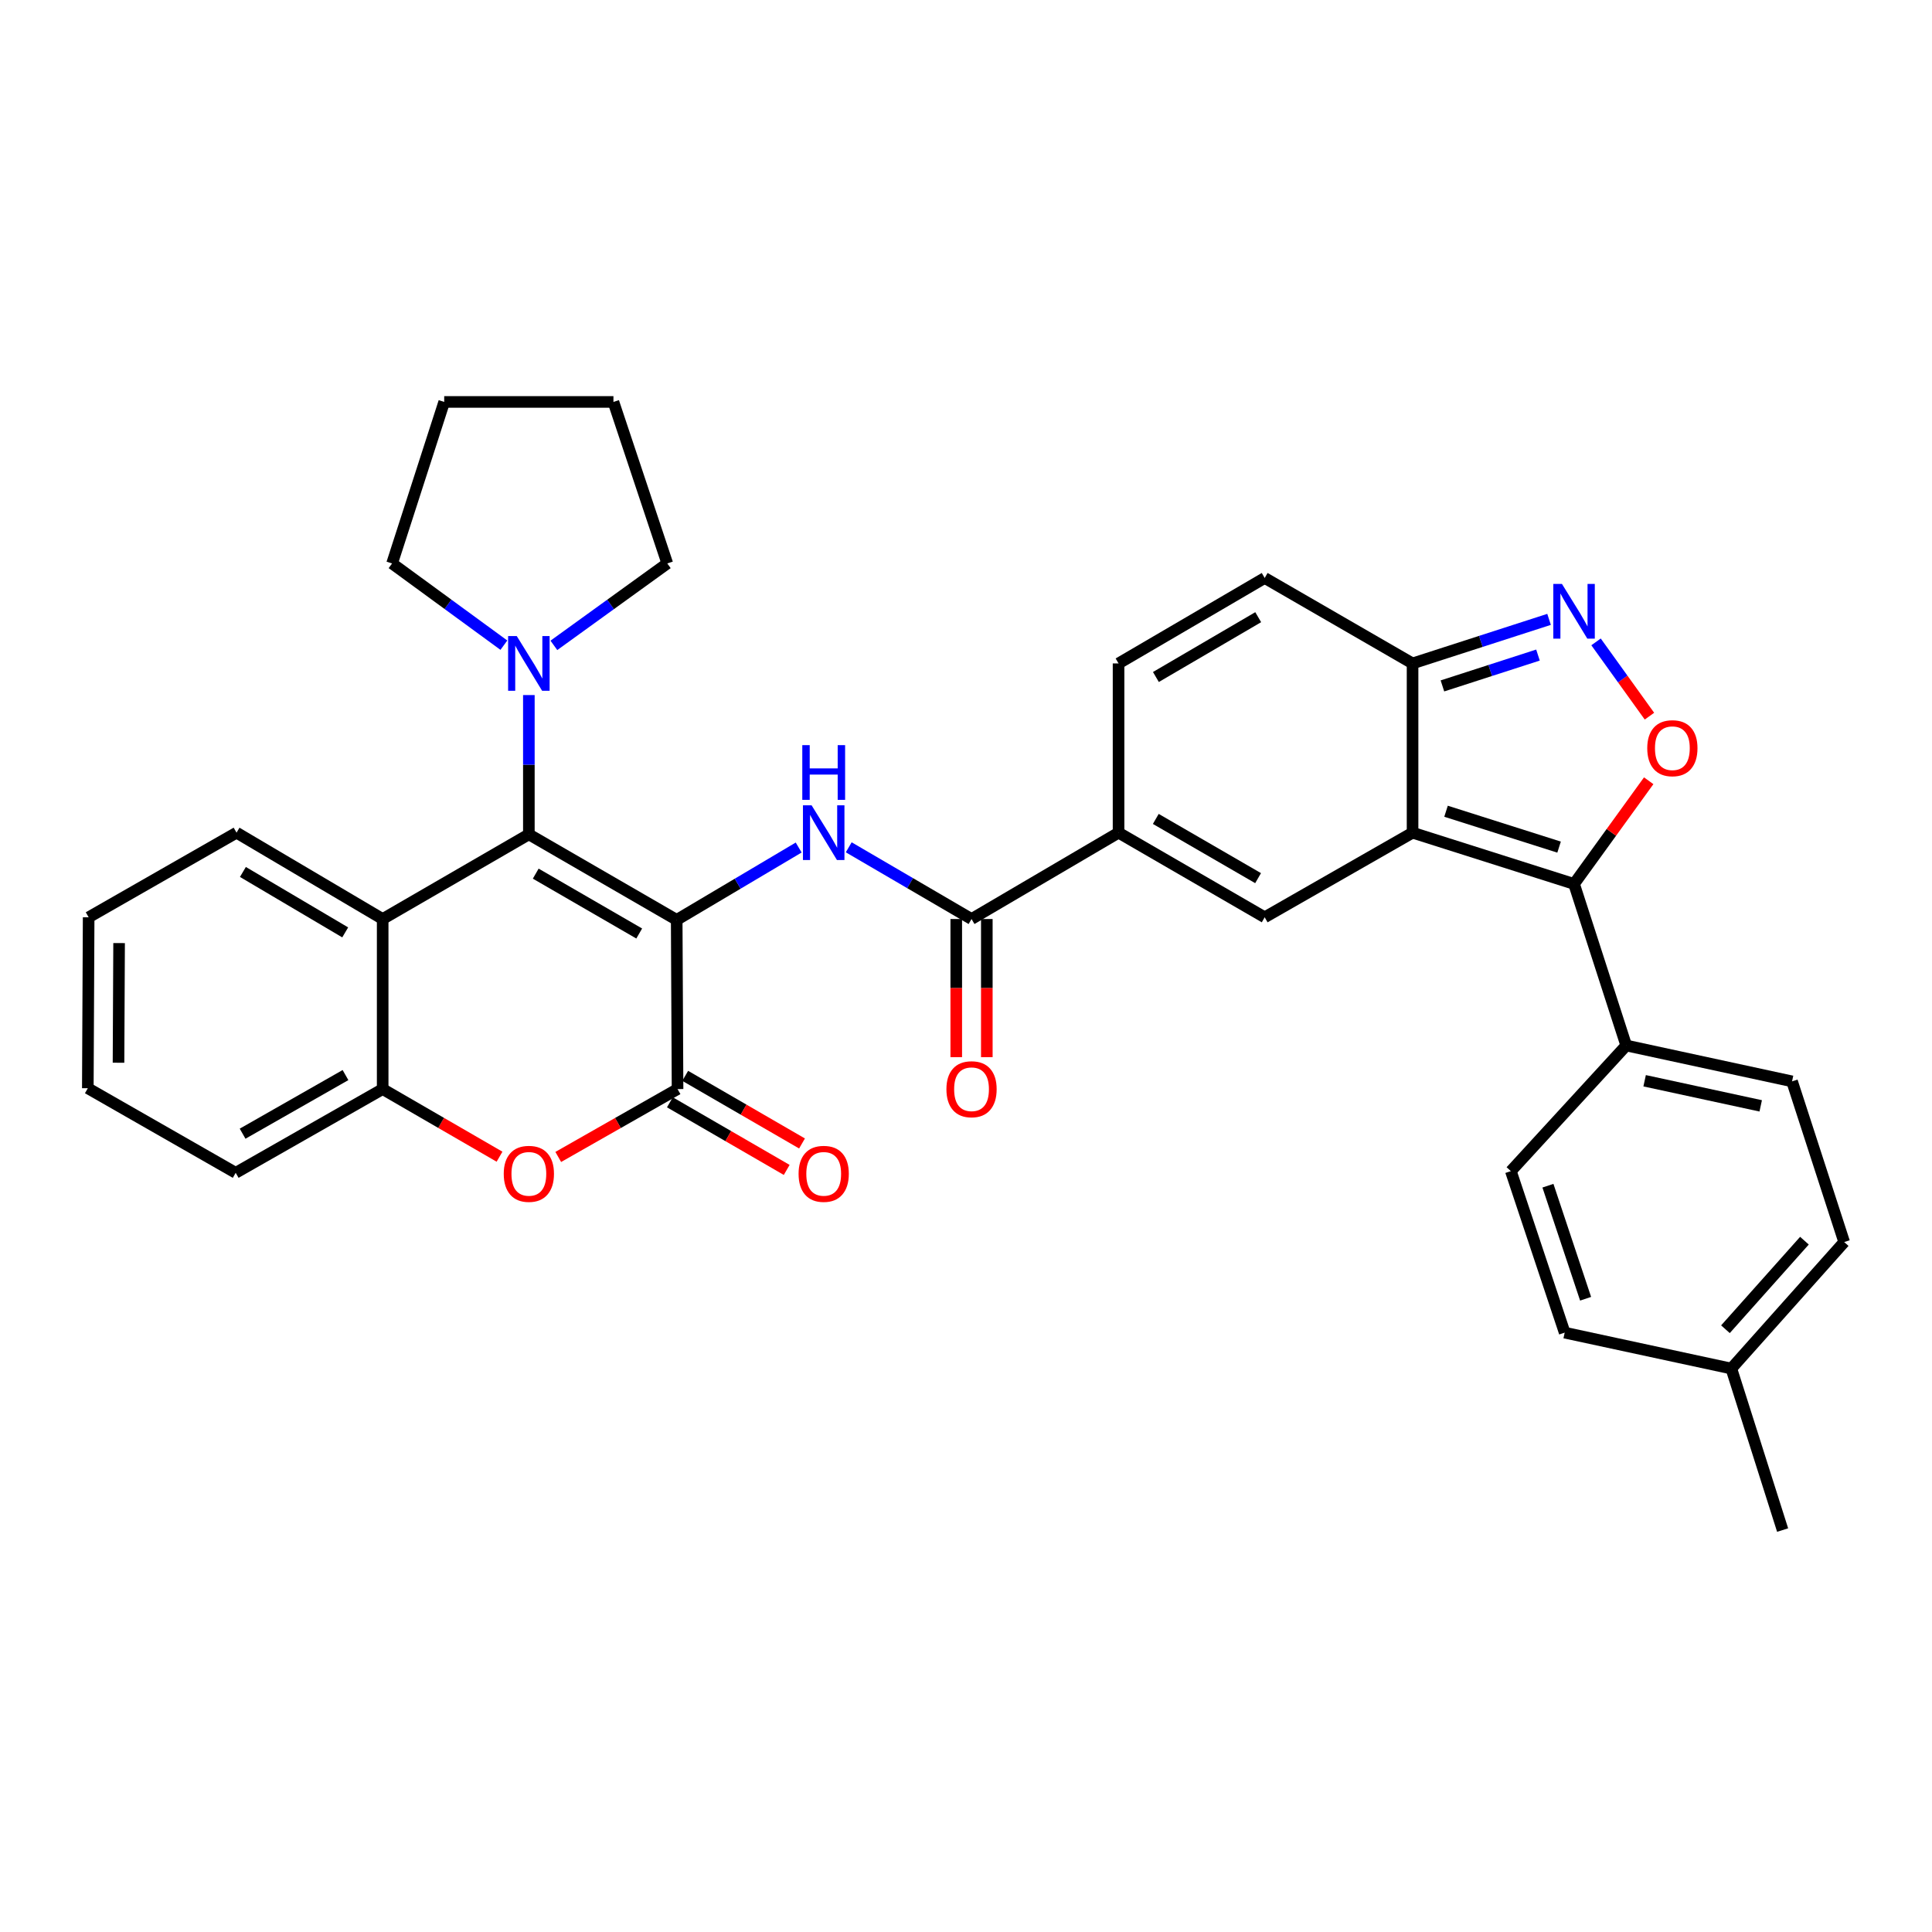 <?xml version='1.0' encoding='iso-8859-1'?>
<svg version='1.1' baseProfile='full'
              xmlns='http://www.w3.org/2000/svg'
                      xmlns:rdkit='http://www.rdkit.org/xml'
                      xmlns:xlink='http://www.w3.org/1999/xlink'
                  xml:space='preserve'
width='1000px' height='1000px' viewBox='0 0 1000 1000'>
<!-- END OF HEADER -->
<rect style='opacity:1.0;fill:#FFFFFF;stroke:none' width='1000' height='1000' x='0' y='0'> </rect>
<path class='bond-0' d='M 350.258,476.126 L 273.738,431.858' style='fill:none;fill-rule:evenodd;stroke:#000000;stroke-width:6px;stroke-linecap:butt;stroke-linejoin:miter;stroke-opacity:1' />
<path class='bond-0' d='M 330.856,483.181 L 277.293,452.194' style='fill:none;fill-rule:evenodd;stroke:#000000;stroke-width:6px;stroke-linecap:butt;stroke-linejoin:miter;stroke-opacity:1' />
<path class='bond-2' d='M 350.258,476.126 L 350.697,563.703' style='fill:none;fill-rule:evenodd;stroke:#000000;stroke-width:6px;stroke-linecap:butt;stroke-linejoin:miter;stroke-opacity:1' />
<path class='bond-4' d='M 350.258,476.126 L 381.826,457.402' style='fill:none;fill-rule:evenodd;stroke:#000000;stroke-width:6px;stroke-linecap:butt;stroke-linejoin:miter;stroke-opacity:1' />
<path class='bond-4' d='M 381.826,457.402 L 413.395,438.678' style='fill:none;fill-rule:evenodd;stroke:#0000FF;stroke-width:6px;stroke-linecap:butt;stroke-linejoin:miter;stroke-opacity:1' />
<path class='bond-10' d='M 273.738,431.858 L 198.071,475.686' style='fill:none;fill-rule:evenodd;stroke:#000000;stroke-width:6px;stroke-linecap:butt;stroke-linejoin:miter;stroke-opacity:1' />
<path class='bond-13' d='M 273.738,431.858 L 273.738,395.811' style='fill:none;fill-rule:evenodd;stroke:#000000;stroke-width:6px;stroke-linecap:butt;stroke-linejoin:miter;stroke-opacity:1' />
<path class='bond-13' d='M 273.738,395.811 L 273.738,359.764' style='fill:none;fill-rule:evenodd;stroke:#0000FF;stroke-width:6px;stroke-linecap:butt;stroke-linejoin:miter;stroke-opacity:1' />
<path class='bond-1' d='M 731.14,430.996 L 654.603,474.789' style='fill:none;fill-rule:evenodd;stroke:#000000;stroke-width:6px;stroke-linecap:butt;stroke-linejoin:miter;stroke-opacity:1' />
<path class='bond-3' d='M 731.14,430.996 L 814.727,457.525' style='fill:none;fill-rule:evenodd;stroke:#000000;stroke-width:6px;stroke-linecap:butt;stroke-linejoin:miter;stroke-opacity:1' />
<path class='bond-3' d='M 748.465,419.895 L 806.976,438.465' style='fill:none;fill-rule:evenodd;stroke:#000000;stroke-width:6px;stroke-linecap:butt;stroke-linejoin:miter;stroke-opacity:1' />
<path class='bond-37' d='M 731.14,430.996 L 731.14,343.392' style='fill:none;fill-rule:evenodd;stroke:#000000;stroke-width:6px;stroke-linecap:butt;stroke-linejoin:miter;stroke-opacity:1' />
<path class='bond-9' d='M 350.697,563.703 L 319.824,581.271' style='fill:none;fill-rule:evenodd;stroke:#000000;stroke-width:6px;stroke-linecap:butt;stroke-linejoin:miter;stroke-opacity:1' />
<path class='bond-9' d='M 319.824,581.271 L 288.952,598.839' style='fill:none;fill-rule:evenodd;stroke:#FF0000;stroke-width:6px;stroke-linecap:butt;stroke-linejoin:miter;stroke-opacity:1' />
<path class='bond-18' d='M 346.733,570.55 L 376.965,588.051' style='fill:none;fill-rule:evenodd;stroke:#000000;stroke-width:6px;stroke-linecap:butt;stroke-linejoin:miter;stroke-opacity:1' />
<path class='bond-18' d='M 376.965,588.051 L 407.197,605.552' style='fill:none;fill-rule:evenodd;stroke:#FF0000;stroke-width:6px;stroke-linecap:butt;stroke-linejoin:miter;stroke-opacity:1' />
<path class='bond-18' d='M 354.661,556.856 L 384.893,574.358' style='fill:none;fill-rule:evenodd;stroke:#000000;stroke-width:6px;stroke-linecap:butt;stroke-linejoin:miter;stroke-opacity:1' />
<path class='bond-18' d='M 384.893,574.358 L 415.125,591.859' style='fill:none;fill-rule:evenodd;stroke:#FF0000;stroke-width:6px;stroke-linecap:butt;stroke-linejoin:miter;stroke-opacity:1' />
<path class='bond-6' d='M 814.727,457.525 L 834.047,430.821' style='fill:none;fill-rule:evenodd;stroke:#000000;stroke-width:6px;stroke-linecap:butt;stroke-linejoin:miter;stroke-opacity:1' />
<path class='bond-6' d='M 834.047,430.821 L 853.366,404.116' style='fill:none;fill-rule:evenodd;stroke:#FF0000;stroke-width:6px;stroke-linecap:butt;stroke-linejoin:miter;stroke-opacity:1' />
<path class='bond-17' d='M 814.727,457.525 L 841.731,541.147' style='fill:none;fill-rule:evenodd;stroke:#000000;stroke-width:6px;stroke-linecap:butt;stroke-linejoin:miter;stroke-opacity:1' />
<path class='bond-11' d='M 439.302,438.563 L 471.084,457.124' style='fill:none;fill-rule:evenodd;stroke:#0000FF;stroke-width:6px;stroke-linecap:butt;stroke-linejoin:miter;stroke-opacity:1' />
<path class='bond-11' d='M 471.084,457.124 L 502.866,475.686' style='fill:none;fill-rule:evenodd;stroke:#000000;stroke-width:6px;stroke-linecap:butt;stroke-linejoin:miter;stroke-opacity:1' />
<path class='bond-5' d='M 654.603,474.789 L 578.963,430.996' style='fill:none;fill-rule:evenodd;stroke:#000000;stroke-width:6px;stroke-linecap:butt;stroke-linejoin:miter;stroke-opacity:1' />
<path class='bond-5' d='M 651.185,454.527 L 598.237,423.872' style='fill:none;fill-rule:evenodd;stroke:#000000;stroke-width:6px;stroke-linecap:butt;stroke-linejoin:miter;stroke-opacity:1' />
<path class='bond-38' d='M 853.752,370.686 L 839.931,351.462' style='fill:none;fill-rule:evenodd;stroke:#FF0000;stroke-width:6px;stroke-linecap:butt;stroke-linejoin:miter;stroke-opacity:1' />
<path class='bond-38' d='M 839.931,351.462 L 826.109,332.237' style='fill:none;fill-rule:evenodd;stroke:#0000FF;stroke-width:6px;stroke-linecap:butt;stroke-linejoin:miter;stroke-opacity:1' />
<path class='bond-7' d='M 801.791,320.583 L 766.466,331.987' style='fill:none;fill-rule:evenodd;stroke:#0000FF;stroke-width:6px;stroke-linecap:butt;stroke-linejoin:miter;stroke-opacity:1' />
<path class='bond-7' d='M 766.466,331.987 L 731.14,343.392' style='fill:none;fill-rule:evenodd;stroke:#000000;stroke-width:6px;stroke-linecap:butt;stroke-linejoin:miter;stroke-opacity:1' />
<path class='bond-7' d='M 796.055,339.061 L 771.327,347.045' style='fill:none;fill-rule:evenodd;stroke:#0000FF;stroke-width:6px;stroke-linecap:butt;stroke-linejoin:miter;stroke-opacity:1' />
<path class='bond-7' d='M 771.327,347.045 L 746.599,355.028' style='fill:none;fill-rule:evenodd;stroke:#000000;stroke-width:6px;stroke-linecap:butt;stroke-linejoin:miter;stroke-opacity:1' />
<path class='bond-8' d='M 578.963,430.996 L 502.866,475.686' style='fill:none;fill-rule:evenodd;stroke:#000000;stroke-width:6px;stroke-linecap:butt;stroke-linejoin:miter;stroke-opacity:1' />
<path class='bond-15' d='M 578.963,430.996 L 578.963,343.392' style='fill:none;fill-rule:evenodd;stroke:#000000;stroke-width:6px;stroke-linecap:butt;stroke-linejoin:miter;stroke-opacity:1' />
<path class='bond-14' d='M 258.553,598.707 L 228.312,581.205' style='fill:none;fill-rule:evenodd;stroke:#FF0000;stroke-width:6px;stroke-linecap:butt;stroke-linejoin:miter;stroke-opacity:1' />
<path class='bond-14' d='M 228.312,581.205 L 198.071,563.703' style='fill:none;fill-rule:evenodd;stroke:#000000;stroke-width:6px;stroke-linecap:butt;stroke-linejoin:miter;stroke-opacity:1' />
<path class='bond-25' d='M 198.071,475.686 L 122.431,430.996' style='fill:none;fill-rule:evenodd;stroke:#000000;stroke-width:6px;stroke-linecap:butt;stroke-linejoin:miter;stroke-opacity:1' />
<path class='bond-25' d='M 178.677,482.605 L 125.729,451.322' style='fill:none;fill-rule:evenodd;stroke:#000000;stroke-width:6px;stroke-linecap:butt;stroke-linejoin:miter;stroke-opacity:1' />
<path class='bond-34' d='M 198.071,475.686 L 198.071,563.703' style='fill:none;fill-rule:evenodd;stroke:#000000;stroke-width:6px;stroke-linecap:butt;stroke-linejoin:miter;stroke-opacity:1' />
<path class='bond-19' d='M 494.954,475.686 L 494.954,511.434' style='fill:none;fill-rule:evenodd;stroke:#000000;stroke-width:6px;stroke-linecap:butt;stroke-linejoin:miter;stroke-opacity:1' />
<path class='bond-19' d='M 494.954,511.434 L 494.954,547.183' style='fill:none;fill-rule:evenodd;stroke:#FF0000;stroke-width:6px;stroke-linecap:butt;stroke-linejoin:miter;stroke-opacity:1' />
<path class='bond-19' d='M 510.777,475.686 L 510.777,511.434' style='fill:none;fill-rule:evenodd;stroke:#000000;stroke-width:6px;stroke-linecap:butt;stroke-linejoin:miter;stroke-opacity:1' />
<path class='bond-19' d='M 510.777,511.434 L 510.777,547.183' style='fill:none;fill-rule:evenodd;stroke:#FF0000;stroke-width:6px;stroke-linecap:butt;stroke-linejoin:miter;stroke-opacity:1' />
<path class='bond-12' d='M 731.14,343.392 L 654.603,299.16' style='fill:none;fill-rule:evenodd;stroke:#000000;stroke-width:6px;stroke-linecap:butt;stroke-linejoin:miter;stroke-opacity:1' />
<path class='bond-26' d='M 286.688,334.04 L 316.038,312.842' style='fill:none;fill-rule:evenodd;stroke:#0000FF;stroke-width:6px;stroke-linecap:butt;stroke-linejoin:miter;stroke-opacity:1' />
<path class='bond-26' d='M 316.038,312.842 L 345.388,291.644' style='fill:none;fill-rule:evenodd;stroke:#000000;stroke-width:6px;stroke-linecap:butt;stroke-linejoin:miter;stroke-opacity:1' />
<path class='bond-27' d='M 260.806,333.94 L 231.874,312.792' style='fill:none;fill-rule:evenodd;stroke:#0000FF;stroke-width:6px;stroke-linecap:butt;stroke-linejoin:miter;stroke-opacity:1' />
<path class='bond-27' d='M 231.874,312.792 L 202.941,291.644' style='fill:none;fill-rule:evenodd;stroke:#000000;stroke-width:6px;stroke-linecap:butt;stroke-linejoin:miter;stroke-opacity:1' />
<path class='bond-28' d='M 198.071,563.703 L 121.992,607.048' style='fill:none;fill-rule:evenodd;stroke:#000000;stroke-width:6px;stroke-linecap:butt;stroke-linejoin:miter;stroke-opacity:1' />
<path class='bond-28' d='M 178.827,556.457 L 125.571,586.798' style='fill:none;fill-rule:evenodd;stroke:#000000;stroke-width:6px;stroke-linecap:butt;stroke-linejoin:miter;stroke-opacity:1' />
<path class='bond-16' d='M 578.963,343.392 L 654.603,299.16' style='fill:none;fill-rule:evenodd;stroke:#000000;stroke-width:6px;stroke-linecap:butt;stroke-linejoin:miter;stroke-opacity:1' />
<path class='bond-16' d='M 598.296,350.416 L 651.245,319.453' style='fill:none;fill-rule:evenodd;stroke:#000000;stroke-width:6px;stroke-linecap:butt;stroke-linejoin:miter;stroke-opacity:1' />
<path class='bond-20' d='M 841.731,541.147 L 927.559,559.712' style='fill:none;fill-rule:evenodd;stroke:#000000;stroke-width:6px;stroke-linecap:butt;stroke-linejoin:miter;stroke-opacity:1' />
<path class='bond-20' d='M 851.26,559.397 L 911.34,572.392' style='fill:none;fill-rule:evenodd;stroke:#000000;stroke-width:6px;stroke-linecap:butt;stroke-linejoin:miter;stroke-opacity:1' />
<path class='bond-21' d='M 841.731,541.147 L 782.019,606.178' style='fill:none;fill-rule:evenodd;stroke:#000000;stroke-width:6px;stroke-linecap:butt;stroke-linejoin:miter;stroke-opacity:1' />
<path class='bond-23' d='M 927.559,559.712 L 954.545,642.886' style='fill:none;fill-rule:evenodd;stroke:#000000;stroke-width:6px;stroke-linecap:butt;stroke-linejoin:miter;stroke-opacity:1' />
<path class='bond-22' d='M 782.019,606.178 L 809.875,689.773' style='fill:none;fill-rule:evenodd;stroke:#000000;stroke-width:6px;stroke-linecap:butt;stroke-linejoin:miter;stroke-opacity:1' />
<path class='bond-22' d='M 801.208,613.715 L 820.708,672.232' style='fill:none;fill-rule:evenodd;stroke:#000000;stroke-width:6px;stroke-linecap:butt;stroke-linejoin:miter;stroke-opacity:1' />
<path class='bond-24' d='M 809.875,689.773 L 896.134,708.365' style='fill:none;fill-rule:evenodd;stroke:#000000;stroke-width:6px;stroke-linecap:butt;stroke-linejoin:miter;stroke-opacity:1' />
<path class='bond-39' d='M 954.545,642.886 L 896.134,708.365' style='fill:none;fill-rule:evenodd;stroke:#000000;stroke-width:6px;stroke-linecap:butt;stroke-linejoin:miter;stroke-opacity:1' />
<path class='bond-39' d='M 933.976,642.175 L 893.089,688.01' style='fill:none;fill-rule:evenodd;stroke:#000000;stroke-width:6px;stroke-linecap:butt;stroke-linejoin:miter;stroke-opacity:1' />
<path class='bond-29' d='M 896.134,708.365 L 922.681,791.96' style='fill:none;fill-rule:evenodd;stroke:#000000;stroke-width:6px;stroke-linecap:butt;stroke-linejoin:miter;stroke-opacity:1' />
<path class='bond-30' d='M 122.431,430.996 L 45.885,474.789' style='fill:none;fill-rule:evenodd;stroke:#000000;stroke-width:6px;stroke-linecap:butt;stroke-linejoin:miter;stroke-opacity:1' />
<path class='bond-32' d='M 345.388,291.644 L 317.514,208.04' style='fill:none;fill-rule:evenodd;stroke:#000000;stroke-width:6px;stroke-linecap:butt;stroke-linejoin:miter;stroke-opacity:1' />
<path class='bond-31' d='M 202.941,291.644 L 229.919,208.04' style='fill:none;fill-rule:evenodd;stroke:#000000;stroke-width:6px;stroke-linecap:butt;stroke-linejoin:miter;stroke-opacity:1' />
<path class='bond-33' d='M 121.992,607.048 L 45.455,563.264' style='fill:none;fill-rule:evenodd;stroke:#000000;stroke-width:6px;stroke-linecap:butt;stroke-linejoin:miter;stroke-opacity:1' />
<path class='bond-36' d='M 45.885,474.789 L 45.455,563.264' style='fill:none;fill-rule:evenodd;stroke:#000000;stroke-width:6px;stroke-linecap:butt;stroke-linejoin:miter;stroke-opacity:1' />
<path class='bond-36' d='M 61.643,488.138 L 61.342,550.07' style='fill:none;fill-rule:evenodd;stroke:#000000;stroke-width:6px;stroke-linecap:butt;stroke-linejoin:miter;stroke-opacity:1' />
<path class='bond-35' d='M 229.919,208.04 L 317.514,208.04' style='fill:none;fill-rule:evenodd;stroke:#000000;stroke-width:6px;stroke-linecap:butt;stroke-linejoin:miter;stroke-opacity:1' />
<path  class='atom-5' d='M 420.086 416.836
L 429.366 431.836
Q 430.286 433.316, 431.766 435.996
Q 433.246 438.676, 433.326 438.836
L 433.326 416.836
L 437.086 416.836
L 437.086 445.156
L 433.206 445.156
L 423.246 428.756
Q 422.086 426.836, 420.846 424.636
Q 419.646 422.436, 419.286 421.756
L 419.286 445.156
L 415.606 445.156
L 415.606 416.836
L 420.086 416.836
' fill='#0000FF'/>
<path  class='atom-5' d='M 415.266 385.684
L 419.106 385.684
L 419.106 397.724
L 433.586 397.724
L 433.586 385.684
L 437.426 385.684
L 437.426 414.004
L 433.586 414.004
L 433.586 400.924
L 419.106 400.924
L 419.106 414.004
L 415.266 414.004
L 415.266 385.684
' fill='#0000FF'/>
<path  class='atom-7' d='M 852.614 387.266
Q 852.614 380.466, 855.974 376.666
Q 859.334 372.866, 865.614 372.866
Q 871.894 372.866, 875.254 376.666
Q 878.614 380.466, 878.614 387.266
Q 878.614 394.146, 875.214 398.066
Q 871.814 401.946, 865.614 401.946
Q 859.374 401.946, 855.974 398.066
Q 852.614 394.186, 852.614 387.266
M 865.614 398.746
Q 869.934 398.746, 872.254 395.866
Q 874.614 392.946, 874.614 387.266
Q 874.614 381.706, 872.254 378.906
Q 869.934 376.066, 865.614 376.066
Q 861.294 376.066, 858.934 378.866
Q 856.614 381.666, 856.614 387.266
Q 856.614 392.986, 858.934 395.866
Q 861.294 398.746, 865.614 398.746
' fill='#FF0000'/>
<path  class='atom-8' d='M 808.467 302.246
L 817.747 317.246
Q 818.667 318.726, 820.147 321.406
Q 821.627 324.086, 821.707 324.246
L 821.707 302.246
L 825.467 302.246
L 825.467 330.566
L 821.587 330.566
L 811.627 314.166
Q 810.467 312.246, 809.227 310.046
Q 808.027 307.846, 807.667 307.166
L 807.667 330.566
L 803.987 330.566
L 803.987 302.246
L 808.467 302.246
' fill='#0000FF'/>
<path  class='atom-10' d='M 260.738 607.576
Q 260.738 600.776, 264.098 596.976
Q 267.458 593.176, 273.738 593.176
Q 280.018 593.176, 283.378 596.976
Q 286.738 600.776, 286.738 607.576
Q 286.738 614.456, 283.338 618.376
Q 279.938 622.256, 273.738 622.256
Q 267.498 622.256, 264.098 618.376
Q 260.738 614.496, 260.738 607.576
M 273.738 619.056
Q 278.058 619.056, 280.378 616.176
Q 282.738 613.256, 282.738 607.576
Q 282.738 602.016, 280.378 599.216
Q 278.058 596.376, 273.738 596.376
Q 269.418 596.376, 267.058 599.176
Q 264.738 601.976, 264.738 607.576
Q 264.738 613.296, 267.058 616.176
Q 269.418 619.056, 273.738 619.056
' fill='#FF0000'/>
<path  class='atom-14' d='M 267.478 329.232
L 276.758 344.232
Q 277.678 345.712, 279.158 348.392
Q 280.638 351.072, 280.718 351.232
L 280.718 329.232
L 284.478 329.232
L 284.478 357.552
L 280.598 357.552
L 270.638 341.152
Q 269.478 339.232, 268.238 337.032
Q 267.038 334.832, 266.678 334.152
L 266.678 357.552
L 262.998 357.552
L 262.998 329.232
L 267.478 329.232
' fill='#0000FF'/>
<path  class='atom-19' d='M 413.346 607.576
Q 413.346 600.776, 416.706 596.976
Q 420.066 593.176, 426.346 593.176
Q 432.626 593.176, 435.986 596.976
Q 439.346 600.776, 439.346 607.576
Q 439.346 614.456, 435.946 618.376
Q 432.546 622.256, 426.346 622.256
Q 420.106 622.256, 416.706 618.376
Q 413.346 614.496, 413.346 607.576
M 426.346 619.056
Q 430.666 619.056, 432.986 616.176
Q 435.346 613.256, 435.346 607.576
Q 435.346 602.016, 432.986 599.216
Q 430.666 596.376, 426.346 596.376
Q 422.026 596.376, 419.666 599.176
Q 417.346 601.976, 417.346 607.576
Q 417.346 613.296, 419.666 616.176
Q 422.026 619.056, 426.346 619.056
' fill='#FF0000'/>
<path  class='atom-20' d='M 489.866 563.783
Q 489.866 556.983, 493.226 553.183
Q 496.586 549.383, 502.866 549.383
Q 509.146 549.383, 512.506 553.183
Q 515.866 556.983, 515.866 563.783
Q 515.866 570.663, 512.466 574.583
Q 509.066 578.463, 502.866 578.463
Q 496.626 578.463, 493.226 574.583
Q 489.866 570.703, 489.866 563.783
M 502.866 575.263
Q 507.186 575.263, 509.506 572.383
Q 511.866 569.463, 511.866 563.783
Q 511.866 558.223, 509.506 555.423
Q 507.186 552.583, 502.866 552.583
Q 498.546 552.583, 496.186 555.383
Q 493.866 558.183, 493.866 563.783
Q 493.866 569.503, 496.186 572.383
Q 498.546 575.263, 502.866 575.263
' fill='#FF0000'/>
</svg>
